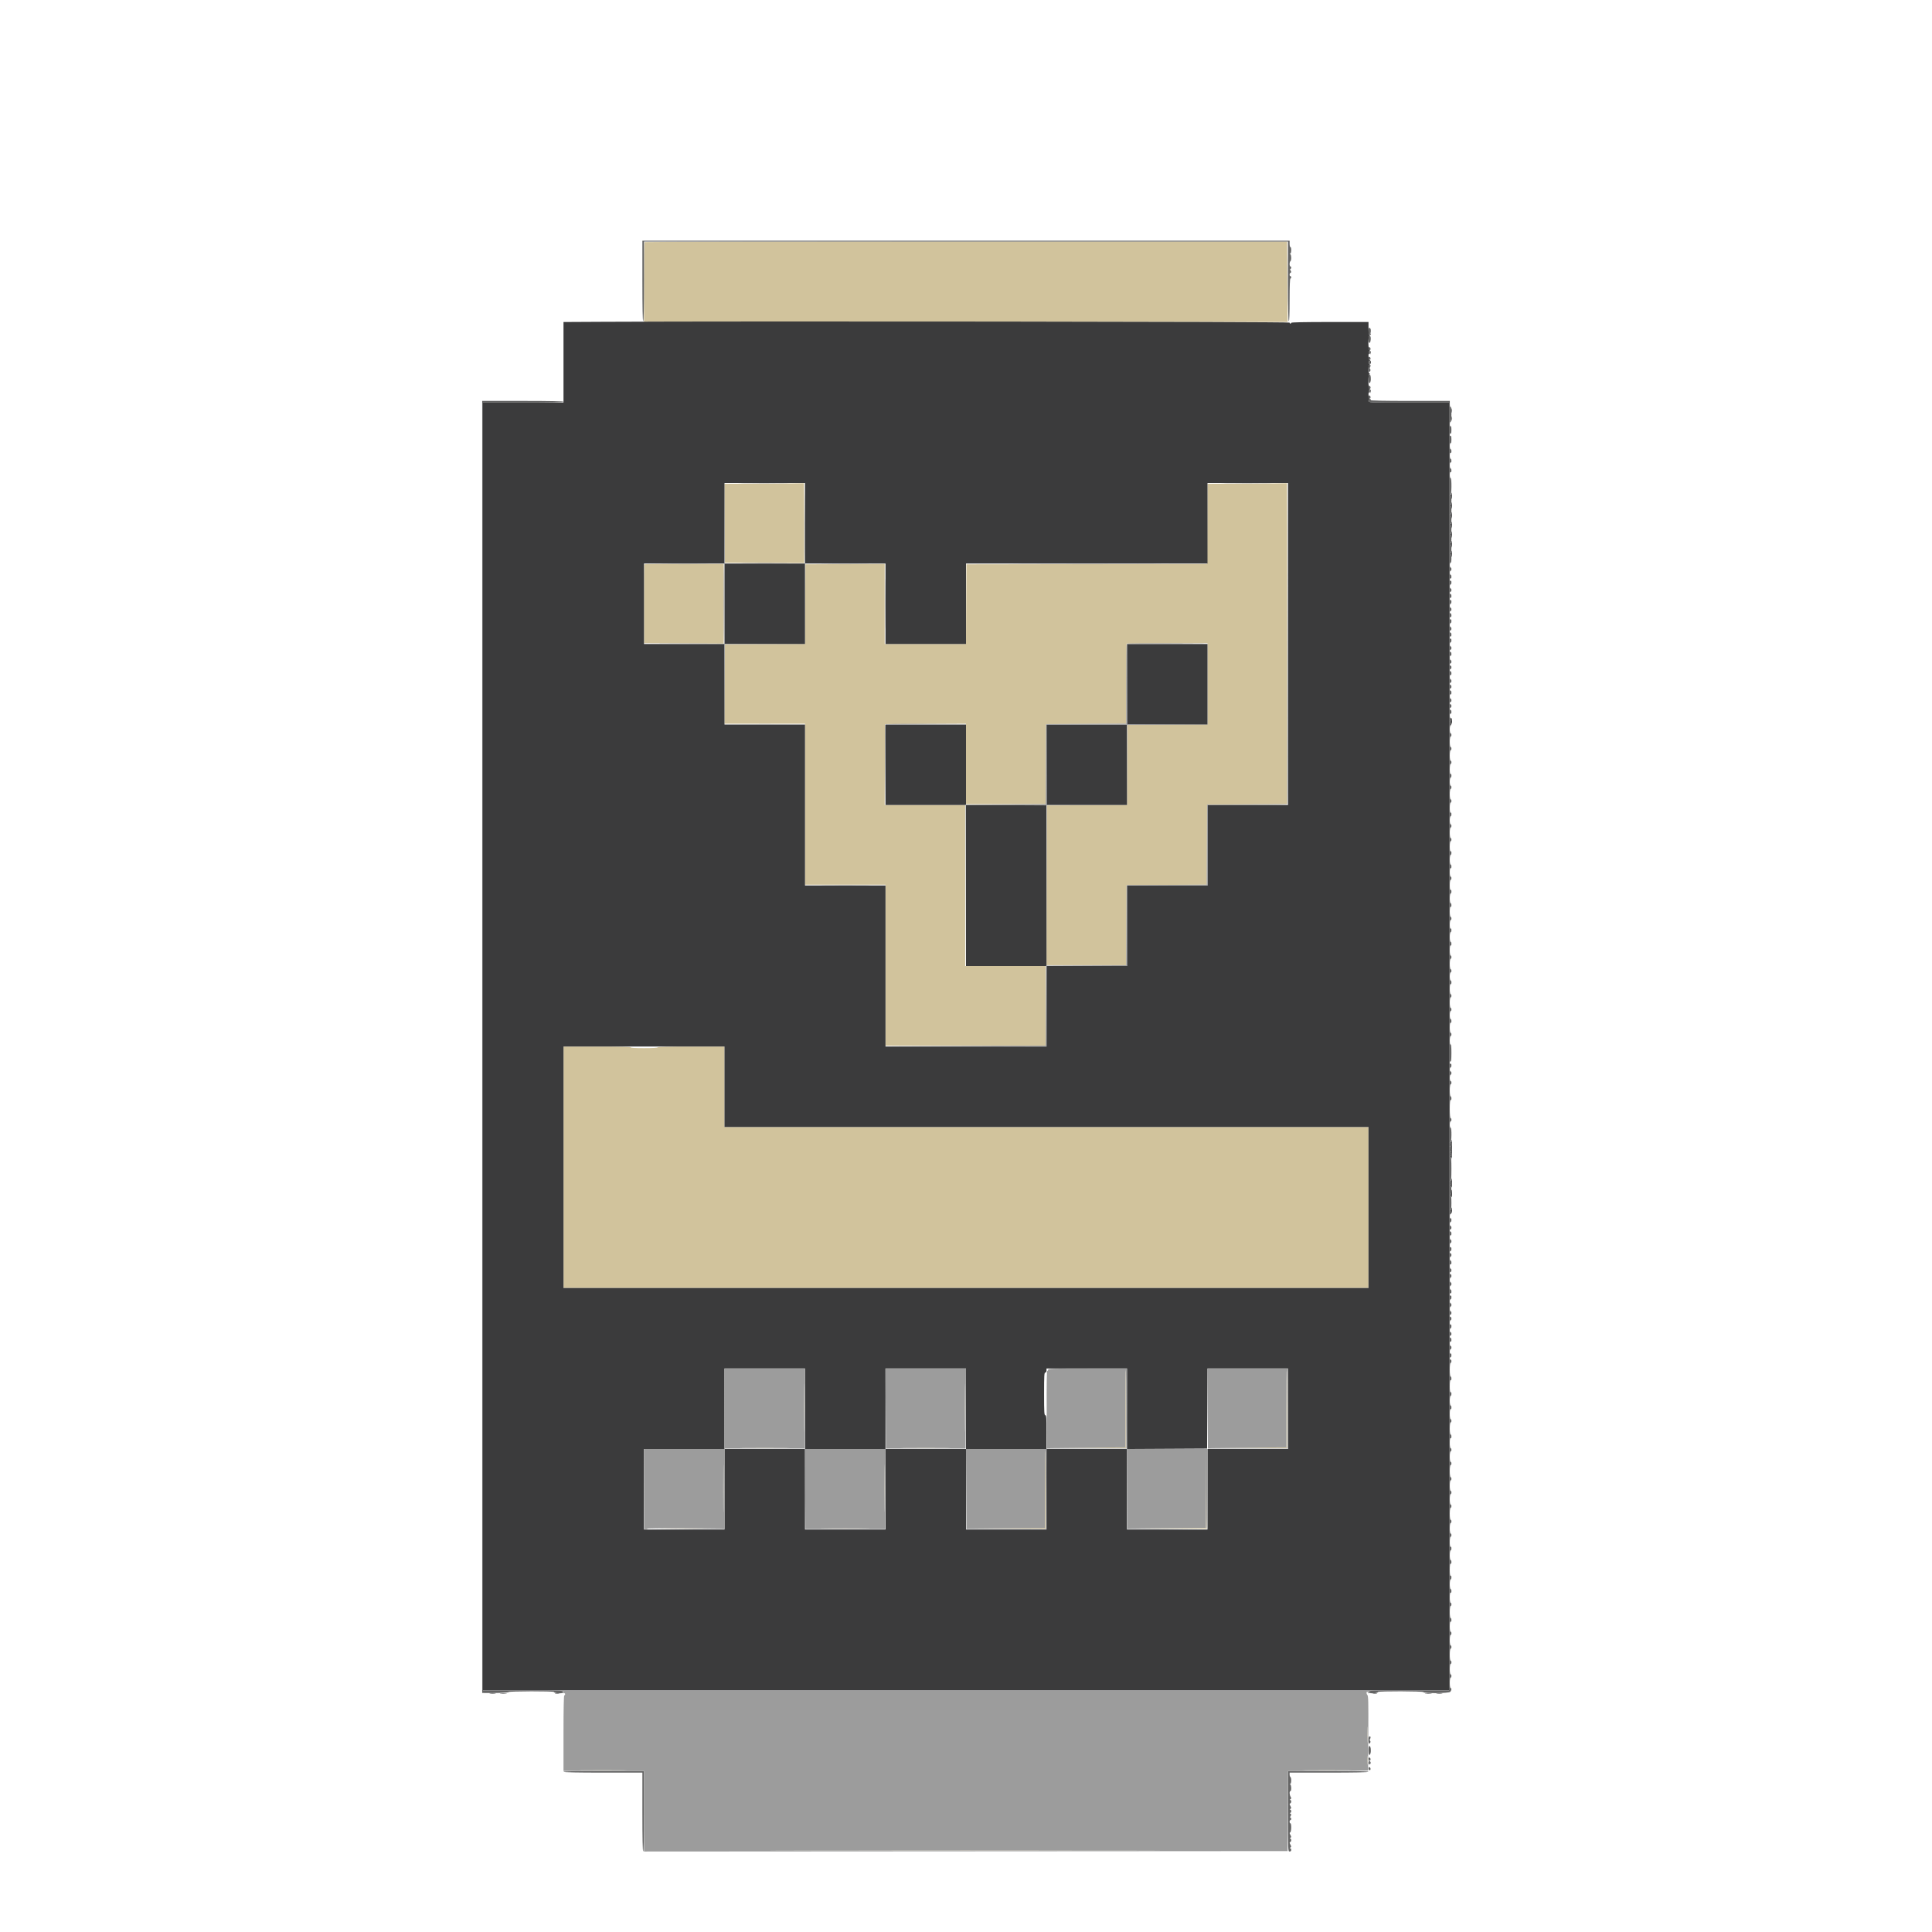 <svg xmlns="http://www.w3.org/2000/svg" xmlns:xlink="http://www.w3.org/1999/xlink" id="svg" width="400" height="400" viewBox="0, 0, 400,400"><g id="svgg"><path id="path0" d="M133.444 50.111 C 133.383 50.172,133.333 53.922,133.333 58.444 L 133.333 66.667 199.958 66.667 L 266.583 66.667 266.539 58.333 L 266.494 50.000 200.025 50.000 C 163.467 50.000,133.506 50.050,133.444 50.111 M158.207 100.125 L 149.997 100.170 150.040 108.338 L 150.083 116.506 158.292 116.545 L 166.500 116.583 166.500 108.292 C 166.500 103.731,166.481 100.018,166.458 100.040 C 166.435 100.062,162.722 100.100,158.207 100.125 M258.210 100.125 L 250.003 100.170 249.960 108.460 L 249.917 116.750 225.000 116.790 L 200.083 116.830 200.040 125.082 L 199.997 133.333 191.582 133.333 L 183.167 133.333 183.167 125.042 L 183.167 116.750 174.958 116.788 L 166.750 116.827 166.707 125.079 L 166.664 133.330 158.373 133.373 L 150.083 133.417 150.040 141.625 L 149.997 149.833 158.332 149.833 L 166.667 149.833 166.667 166.500 L 166.667 183.167 175.000 183.167 L 183.333 183.167 183.333 199.833 L 183.333 216.500 199.917 216.500 L 216.500 216.500 216.500 208.250 L 216.500 200.000 208.167 200.000 L 199.833 200.000 199.833 183.333 L 199.833 166.667 191.498 166.667 L 183.164 166.667 183.207 158.292 L 183.250 149.917 191.625 149.873 L 200.000 149.830 200.000 158.165 L 200.000 166.500 208.248 166.500 L 216.497 166.500 216.540 158.208 L 216.583 149.917 224.873 149.873 L 233.164 149.830 233.207 141.540 L 233.250 133.250 241.625 133.207 L 250.000 133.164 250.000 141.580 L 250.000 149.997 241.708 150.040 L 233.417 150.083 233.373 158.373 L 233.330 166.664 225.040 166.707 L 216.750 166.750 216.708 183.292 L 216.665 199.833 224.914 199.833 L 233.164 199.833 233.207 191.542 L 233.250 183.250 241.540 183.207 L 249.830 183.164 249.873 174.873 L 249.917 166.583 258.208 166.540 L 266.500 166.497 266.500 133.248 C 266.500 114.962,266.481 100.018,266.458 100.040 C 266.435 100.062,262.724 100.100,258.210 100.125 M133.400 116.822 C 133.360 116.862,133.332 120.554,133.336 125.028 L 133.345 133.161 141.589 133.205 L 149.833 133.250 149.833 125.000 L 149.833 116.750 141.653 116.750 C 137.153 116.750,133.440 116.783,133.400 116.822 M116.667 241.667 L 116.667 266.667 200.000 266.667 L 283.333 266.667 283.333 250.000 L 283.333 233.333 216.667 233.333 L 150.000 233.333 150.000 225.000 L 150.000 216.667 143.083 216.667 C 138.583 216.667,136.167 216.725,136.167 216.833 C 136.167 216.938,135.108 217.000,133.323 217.000 C 131.470 217.000,130.516 216.942,130.583 216.833 C 130.651 216.723,128.307 216.667,123.677 216.667 L 116.667 216.667 116.667 241.667 M166.410 291.500 C 166.410 295.946,166.432 297.765,166.458 295.542 C 166.484 293.319,166.484 289.681,166.458 287.458 C 166.432 285.235,166.410 287.054,166.410 291.500 M199.744 291.500 C 199.744 295.946,199.765 297.765,199.792 295.542 C 199.818 293.319,199.818 289.681,199.792 287.458 C 199.765 285.235,199.744 287.054,199.744 291.500 M233.000 291.582 L 233.000 299.663 224.875 299.708 L 216.750 299.753 224.958 299.793 L 233.167 299.833 233.167 291.667 C 233.167 287.175,233.129 283.500,233.083 283.500 C 233.037 283.500,233.000 287.137,233.000 291.582 M266.333 291.582 L 266.333 299.663 258.208 299.708 L 250.083 299.753 258.292 299.793 L 266.500 299.833 266.500 291.667 C 266.500 287.175,266.462 283.500,266.417 283.500 C 266.371 283.500,266.333 287.137,266.333 291.582 M154.208 299.792 C 156.477 299.818,160.190 299.818,162.458 299.792 C 164.727 299.765,162.871 299.744,158.333 299.744 C 153.796 299.744,151.940 299.765,154.208 299.792 M187.542 299.792 C 189.810 299.818,193.523 299.818,195.792 299.792 C 198.060 299.765,196.204 299.744,191.667 299.744 C 187.129 299.744,185.273 299.765,187.542 299.792 M149.744 308.167 C 149.744 312.612,149.765 314.431,149.792 312.208 C 149.818 309.985,149.818 306.348,149.792 304.125 C 149.765 301.902,149.744 303.721,149.744 308.167 M183.077 308.167 C 183.077 312.612,183.099 314.431,183.125 312.208 C 183.151 309.985,183.151 306.348,183.125 304.125 C 183.099 301.902,183.077 303.721,183.077 308.167 M216.333 308.248 L 216.333 316.330 208.208 316.375 L 200.083 316.420 208.292 316.460 L 216.500 316.500 216.500 308.333 C 216.500 303.842,216.463 300.167,216.417 300.167 C 216.371 300.167,216.333 303.803,216.333 308.248 M249.667 308.248 L 249.667 316.330 241.542 316.375 L 233.417 316.420 241.625 316.460 L 249.833 316.500 249.833 308.333 C 249.833 303.842,249.796 300.167,249.750 300.167 C 249.704 300.167,249.667 303.803,249.667 308.248 M137.542 316.458 C 139.810 316.484,143.523 316.484,145.792 316.458 C 148.060 316.432,146.204 316.411,141.667 316.411 C 137.129 316.411,135.273 316.432,137.542 316.458 M170.875 316.458 C 173.144 316.484,176.856 316.484,179.125 316.458 C 181.394 316.432,179.537 316.411,175.000 316.411 C 170.462 316.411,168.606 316.432,170.875 316.458 M283.068 359.167 C 283.068 360.679,283.093 361.298,283.124 360.542 C 283.155 359.785,283.155 358.548,283.124 357.792 C 283.093 357.035,283.068 357.654,283.068 359.167 M283.059 364.417 C 283.059 365.242,283.087 365.600,283.122 365.213 C 283.157 364.827,283.157 364.152,283.123 363.713 C 283.088 363.275,283.060 363.592,283.059 364.417 M120.803 366.458 C 123.032 366.484,126.632 366.484,128.803 366.458 C 130.974 366.432,129.150 366.410,124.750 366.410 C 120.350 366.410,118.574 366.432,120.803 366.458 M270.613 366.458 C 272.830 366.484,276.505 366.484,278.780 366.458 C 281.055 366.432,279.242 366.411,274.750 366.411 C 270.258 366.410,268.397 366.432,270.613 366.458 M166.625 383.125 C 184.890 383.148,214.777 383.148,233.042 383.125 C 251.306 383.102,236.363 383.083,199.833 383.083 C 163.304 383.083,148.360 383.102,166.625 383.125 " stroke="none" fill="#d1c39c" fill-rule="evenodd"></path><path id="path1" d="M124.875 66.627 L 116.667 66.670 116.667 75.002 L 116.667 83.333 108.333 83.333 L 100.000 83.333 100.000 216.667 L 100.000 350.000 200.000 350.000 L 300.000 350.000 300.000 216.667 L 300.000 83.333 291.667 83.333 C 283.444 83.333,283.333 83.329,283.333 83.000 C 283.333 82.631,283.591 82.548,283.723 82.875 C 283.789 83.038,283.810 83.037,283.820 82.870 C 283.827 82.752,283.721 82.613,283.583 82.560 C 283.404 82.491,283.333 82.211,283.333 81.566 C 283.333 80.668,283.579 80.332,283.716 81.042 L 283.788 81.417 283.811 81.036 C 283.823 80.827,283.721 80.613,283.583 80.560 C 283.253 80.434,283.215 77.575,283.542 77.444 C 283.708 77.376,283.708 77.357,283.542 77.346 C 283.222 77.326,283.260 75.564,283.583 75.440 C 283.907 75.315,283.907 74.685,283.583 74.560 C 283.404 74.491,283.333 74.211,283.333 73.566 C 283.333 72.668,283.579 72.332,283.716 73.042 L 283.788 73.417 283.811 73.036 C 283.823 72.827,283.721 72.613,283.583 72.560 C 283.219 72.420,283.219 69.580,283.583 69.440 C 283.721 69.387,283.827 69.248,283.820 69.130 C 283.810 68.963,283.789 68.962,283.723 69.125 C 283.499 69.681,283.333 69.203,283.333 68.000 L 283.333 66.667 275.333 66.667 C 270.111 66.667,267.333 66.725,267.333 66.833 C 267.333 66.925,267.258 67.000,267.167 67.000 C 267.075 67.000,267.000 66.906,267.000 66.792 C 267.000 66.600,154.611 66.470,124.875 66.627 M283.667 75.000 C 283.667 75.183,283.592 75.333,283.500 75.333 C 283.408 75.333,283.333 75.183,283.333 75.000 C 283.333 74.817,283.408 74.667,283.500 74.667 C 283.592 74.667,283.667 74.817,283.667 75.000 M300.545 85.000 C 300.545 85.412,300.578 85.581,300.618 85.375 C 300.657 85.169,300.657 84.831,300.618 84.625 C 300.578 84.419,300.545 84.587,300.545 85.000 M300.545 86.667 C 300.545 87.079,300.578 87.248,300.618 87.042 C 300.657 86.835,300.657 86.498,300.618 86.292 C 300.578 86.085,300.545 86.254,300.545 86.667 M166.667 108.333 L 166.667 116.667 175.000 116.667 L 183.333 116.667 183.333 125.000 L 183.333 133.333 191.667 133.333 L 200.000 133.333 200.000 125.000 L 200.000 116.667 225.000 116.667 L 250.000 116.667 250.000 108.333 L 250.000 100.000 258.333 100.000 L 266.667 100.000 266.667 133.333 L 266.667 166.667 258.333 166.667 L 250.000 166.667 250.000 175.000 L 250.000 183.333 241.667 183.333 L 233.333 183.333 233.333 191.667 L 233.333 200.000 225.000 200.000 L 216.667 200.000 216.667 208.333 L 216.667 216.667 200.000 216.667 L 183.333 216.667 183.333 200.000 L 183.333 183.333 175.000 183.333 L 166.667 183.333 166.667 166.667 L 166.667 150.000 158.333 150.000 L 150.000 150.000 150.000 141.667 L 150.000 133.333 141.667 133.333 L 133.333 133.333 133.333 125.000 L 133.333 116.667 141.667 116.667 L 150.000 116.667 150.000 108.333 L 150.000 100.000 158.333 100.000 L 166.667 100.000 166.667 108.333 M300.500 102.250 C 300.500 102.388,300.406 102.501,300.292 102.503 C 300.138 102.504,300.135 102.538,300.277 102.628 C 300.383 102.696,300.502 102.976,300.542 103.251 C 300.583 103.533,300.616 103.370,300.619 102.875 C 300.621 102.394,300.595 102.000,300.562 102.000 C 300.528 102.000,300.500 102.112,300.500 102.250 M300.500 104.250 C 300.500 104.388,300.406 104.501,300.292 104.503 C 300.138 104.504,300.135 104.538,300.277 104.628 C 300.383 104.696,300.502 104.976,300.542 105.251 C 300.583 105.533,300.616 105.370,300.619 104.875 C 300.621 104.394,300.595 104.000,300.562 104.000 C 300.528 104.000,300.500 104.112,300.500 104.250 M300.500 106.250 C 300.500 106.388,300.406 106.501,300.292 106.503 C 300.138 106.504,300.135 106.538,300.277 106.628 C 300.383 106.696,300.502 106.976,300.542 107.251 C 300.583 107.533,300.616 107.370,300.619 106.875 C 300.621 106.394,300.595 106.000,300.562 106.000 C 300.528 106.000,300.500 106.112,300.500 106.250 M300.500 108.250 C 300.500 108.388,300.406 108.501,300.292 108.503 C 300.138 108.504,300.135 108.538,300.277 108.628 C 300.383 108.696,300.502 108.976,300.542 109.251 C 300.583 109.533,300.616 109.370,300.619 108.875 C 300.621 108.394,300.595 108.000,300.562 108.000 C 300.528 108.000,300.500 108.112,300.500 108.250 M300.500 110.250 C 300.500 110.388,300.406 110.501,300.292 110.503 C 300.138 110.504,300.135 110.538,300.277 110.628 C 300.383 110.696,300.502 110.976,300.542 111.251 C 300.583 111.533,300.616 111.370,300.619 110.875 C 300.621 110.394,300.595 110.000,300.562 110.000 C 300.528 110.000,300.500 110.112,300.500 110.250 M300.500 112.250 C 300.500 112.388,300.406 112.501,300.292 112.503 C 300.138 112.504,300.135 112.538,300.277 112.628 C 300.383 112.696,300.502 112.976,300.542 113.251 C 300.583 113.533,300.616 113.370,300.619 112.875 C 300.621 112.394,300.595 112.000,300.562 112.000 C 300.528 112.000,300.500 112.112,300.500 112.250 M300.500 114.250 C 300.500 114.388,300.406 114.501,300.292 114.503 C 300.138 114.504,300.135 114.538,300.277 114.628 C 300.383 114.696,300.502 114.976,300.542 115.251 C 300.583 115.533,300.616 115.370,300.619 114.875 C 300.621 114.394,300.595 114.000,300.562 114.000 C 300.528 114.000,300.500 114.112,300.500 114.250 M150.000 125.000 L 150.000 133.333 158.333 133.333 L 166.667 133.333 166.667 125.000 L 166.667 116.667 158.333 116.667 L 150.000 116.667 150.000 125.000 M233.333 141.667 L 233.333 150.000 225.000 150.000 L 216.667 150.000 216.667 158.333 L 216.667 166.667 208.333 166.667 L 200.000 166.667 200.000 158.333 L 200.000 150.000 191.667 150.000 L 183.333 150.000 183.333 158.333 L 183.333 166.667 191.667 166.667 L 200.000 166.667 200.000 183.333 L 200.000 200.000 208.333 200.000 L 216.667 200.000 216.667 183.333 L 216.667 166.667 225.000 166.667 L 233.333 166.667 233.333 158.333 L 233.333 150.000 241.667 150.000 L 250.000 150.000 250.000 141.667 L 250.000 133.333 241.667 133.333 L 233.333 133.333 233.333 141.667 M300.500 149.000 C 300.500 149.183,300.406 149.334,300.292 149.336 C 300.148 149.338,300.140 149.376,300.267 149.461 C 300.368 149.528,300.488 149.696,300.535 149.833 C 300.581 149.971,300.625 149.765,300.632 149.375 C 300.640 148.985,300.613 148.667,300.573 148.667 C 300.533 148.667,300.500 148.817,300.500 149.000 M150.000 225.000 L 150.000 233.333 216.667 233.333 L 283.333 233.333 283.333 250.000 L 283.333 266.667 200.000 266.667 L 116.667 266.667 116.667 241.667 L 116.667 216.667 133.333 216.667 L 150.000 216.667 150.000 225.000 M300.500 236.236 C 300.500 236.366,300.406 236.510,300.292 236.556 C 300.125 236.624,300.125 236.643,300.292 236.654 C 300.406 236.661,300.500 236.810,300.500 236.986 C 300.500 237.162,300.406 237.343,300.292 237.390 C 300.125 237.457,300.125 237.476,300.292 237.487 C 300.408 237.494,300.500 237.715,300.500 237.986 C 300.500 238.253,300.406 238.510,300.292 238.556 C 300.125 238.624,300.125 238.643,300.292 238.654 C 300.406 238.661,300.500 238.817,300.500 239.000 C 300.500 239.183,300.406 239.334,300.292 239.336 C 300.148 239.338,300.140 239.376,300.267 239.461 C 300.368 239.528,300.488 239.696,300.535 239.833 C 300.581 239.971,300.621 239.165,300.623 238.042 C 300.625 236.919,300.598 236.000,300.563 236.000 C 300.528 236.000,300.500 236.106,300.500 236.236 M300.500 244.236 C 300.500 244.366,300.406 244.510,300.292 244.556 C 300.125 244.624,300.125 244.643,300.292 244.654 C 300.406 244.661,300.500 244.817,300.500 245.000 C 300.500 245.183,300.406 245.334,300.292 245.336 C 300.148 245.338,300.140 245.376,300.267 245.461 C 300.368 245.528,300.488 245.696,300.535 245.833 C 300.582 245.971,300.621 245.615,300.624 245.042 C 300.626 244.469,300.599 244.000,300.564 244.000 C 300.529 244.000,300.500 244.106,300.500 244.236 M300.500 246.833 C 300.500 247.121,300.411 247.334,300.292 247.336 C 300.148 247.338,300.140 247.376,300.267 247.461 C 300.368 247.528,300.487 247.696,300.533 247.833 C 300.579 247.971,300.626 247.690,300.639 247.208 C 300.651 246.727,300.625 246.333,300.580 246.333 C 300.536 246.333,300.500 246.558,300.500 246.833 M300.500 250.250 C 300.500 250.387,300.406 250.501,300.292 250.503 C 300.142 250.504,300.137 250.540,300.272 250.628 C 300.376 250.695,300.497 250.900,300.540 251.083 C 300.583 251.267,300.620 251.098,300.623 250.708 C 300.625 250.319,300.599 250.000,300.564 250.000 C 300.529 250.000,300.500 250.112,300.500 250.250 M166.667 291.667 L 166.667 300.000 175.000 300.000 L 183.333 300.000 183.333 291.667 L 183.333 283.333 191.667 283.333 L 200.000 283.333 200.000 291.667 L 200.000 300.000 208.333 300.000 L 216.667 300.000 216.667 296.500 C 216.667 293.500,216.631 293.000,216.417 293.000 C 216.201 293.000,216.167 292.398,216.167 288.583 C 216.167 284.769,216.201 284.167,216.417 284.167 C 216.572 284.167,216.667 284.009,216.667 283.750 L 216.667 283.333 225.000 283.333 L 233.333 283.333 233.333 291.668 L 233.333 300.003 241.625 299.960 L 249.917 299.917 249.960 291.625 L 250.003 283.333 258.335 283.333 L 266.667 283.333 266.667 291.667 L 266.667 300.000 258.333 300.000 L 250.000 300.000 250.000 308.333 L 250.000 316.667 241.667 316.667 L 233.333 316.667 233.333 308.333 L 233.333 300.000 225.000 300.000 L 216.667 300.000 216.667 308.333 L 216.667 316.667 208.333 316.667 L 200.000 316.667 200.000 308.333 L 200.000 300.000 191.667 300.000 L 183.333 300.000 183.333 308.333 L 183.333 316.667 175.000 316.667 L 166.667 316.667 166.667 308.333 L 166.667 300.000 158.333 300.000 L 150.000 300.000 150.000 308.333 L 150.000 316.667 141.667 316.667 L 133.333 316.667 133.333 308.333 L 133.333 300.000 141.667 300.000 L 150.000 300.000 150.000 291.667 L 150.000 283.333 158.333 283.333 L 166.667 283.333 166.667 291.667 M101.458 350.621 C 101.756 350.658,102.244 350.658,102.542 350.621 C 102.840 350.584,102.596 350.553,102.000 350.553 C 101.404 350.553,101.160 350.584,101.458 350.621 M103.621 350.620 C 103.917 350.657,104.442 350.658,104.788 350.622 C 105.134 350.586,104.892 350.555,104.250 350.555 C 103.608 350.554,103.325 350.583,103.621 350.620 M114.958 350.618 C 115.165 350.657,115.502 350.657,115.708 350.618 C 115.915 350.578,115.746 350.545,115.333 350.545 C 114.921 350.545,114.752 350.578,114.958 350.618 M284.292 350.618 C 284.498 350.657,284.835 350.657,285.042 350.618 C 285.248 350.578,285.079 350.545,284.667 350.545 C 284.254 350.545,284.085 350.578,284.292 350.618 M295.121 350.620 C 295.417 350.657,295.942 350.658,296.288 350.622 C 296.634 350.586,296.392 350.555,295.750 350.555 C 295.108 350.554,294.825 350.583,295.121 350.620 M297.458 350.621 C 297.756 350.658,298.244 350.658,298.542 350.621 C 298.840 350.584,298.596 350.553,298.000 350.553 C 297.404 350.553,297.160 350.584,297.458 350.621 M283.439 364.612 C 283.543 364.688,283.669 364.900,283.720 365.083 C 283.792 365.346,283.805 365.331,283.781 365.013 C 283.764 364.791,283.637 364.579,283.500 364.542 C 283.335 364.497,283.314 364.521,283.439 364.612 " stroke="none" fill="#3b3b3c" fill-rule="evenodd"></path><path id="path2" d="M133.000 58.167 C 133.000 63.611,133.058 66.500,133.167 66.500 C 133.276 66.500,133.333 63.639,133.333 58.250 L 133.333 50.000 200.000 50.000 L 266.667 50.000 266.667 58.250 C 266.667 63.639,266.724 66.500,266.833 66.500 C 266.940 66.500,267.000 64.917,267.000 62.083 C 267.000 59.250,267.060 57.667,267.167 57.667 C 267.258 57.667,267.333 57.554,267.333 57.417 C 267.333 57.279,267.258 57.167,267.167 57.167 C 266.925 57.167,266.962 56.542,267.208 56.452 C 267.375 56.392,267.374 56.305,267.207 56.022 C 267.082 55.811,267.065 55.667,267.165 55.667 C 267.258 55.667,267.333 55.554,267.333 55.417 C 267.333 55.279,267.258 55.167,267.167 55.167 C 267.075 55.167,267.000 54.946,267.000 54.677 C 267.000 54.407,267.075 54.140,267.167 54.083 C 267.407 53.935,267.373 52.710,267.125 52.610 C 266.958 52.543,266.958 52.524,267.125 52.513 C 267.376 52.497,267.417 51.167,267.167 51.167 C 267.075 51.167,267.000 50.867,267.000 50.500 L 267.000 49.833 200.000 49.833 L 133.000 49.833 133.000 58.167 M283.333 68.569 C 283.333 69.383,283.593 69.601,283.762 68.930 C 283.894 68.403,283.802 67.962,283.542 67.875 C 283.395 67.826,283.333 68.032,283.333 68.569 M283.333 70.250 C 283.333 71.033,283.597 71.273,283.747 70.625 C 283.881 70.044,283.785 69.500,283.548 69.500 C 283.405 69.500,283.333 69.750,283.333 70.250 M283.333 72.153 C 283.333 72.344,283.439 72.500,283.569 72.500 C 283.845 72.500,283.810 71.964,283.527 71.870 C 283.421 71.835,283.333 71.962,283.333 72.153 M283.333 73.000 C 283.333 73.183,283.408 73.333,283.500 73.333 C 283.592 73.333,283.667 73.183,283.667 73.000 C 283.667 72.817,283.592 72.667,283.500 72.667 C 283.408 72.667,283.333 72.817,283.333 73.000 M283.333 74.153 C 283.333 74.344,283.439 74.500,283.569 74.500 C 283.845 74.500,283.810 73.964,283.527 73.870 C 283.421 73.835,283.333 73.962,283.333 74.153 M283.333 75.000 C 283.333 75.183,283.408 75.333,283.500 75.333 C 283.592 75.333,283.667 75.183,283.667 75.000 C 283.667 74.817,283.592 74.667,283.500 74.667 C 283.408 74.667,283.333 74.817,283.333 75.000 M283.333 76.250 C 283.333 76.662,283.400 77.000,283.482 77.000 C 283.704 77.000,283.844 76.526,283.657 76.410 C 283.568 76.355,283.550 76.222,283.618 76.113 C 283.833 75.769,283.811 75.500,283.569 75.500 C 283.401 75.500,283.333 75.715,283.333 76.250 M283.333 78.417 C 283.333 79.321,283.549 79.634,283.745 79.016 C 283.913 78.487,283.785 77.500,283.549 77.500 C 283.399 77.500,283.333 77.777,283.333 78.417 M283.333 80.153 C 283.333 80.344,283.439 80.500,283.569 80.500 C 283.845 80.500,283.810 79.964,283.527 79.870 C 283.421 79.835,283.333 79.962,283.333 80.153 M283.333 81.000 C 283.333 81.183,283.408 81.333,283.500 81.333 C 283.592 81.333,283.667 81.183,283.667 81.000 C 283.667 80.817,283.592 80.667,283.500 80.667 C 283.408 80.667,283.333 80.817,283.333 81.000 M283.333 82.153 C 283.333 82.344,283.439 82.500,283.569 82.500 C 283.845 82.500,283.810 81.964,283.527 81.870 C 283.421 81.835,283.333 81.962,283.333 82.153 M283.333 83.000 C 283.333 83.329,283.444 83.333,291.667 83.333 L 300.000 83.333 300.000 216.667 L 300.000 350.000 291.667 350.000 C 283.432 350.000,283.333 350.004,283.333 350.335 C 283.333 350.686,285.167 350.661,285.306 350.308 C 285.387 350.101,294.626 350.127,294.695 350.334 C 294.796 350.637,299.933 350.590,300.240 350.283 C 300.531 349.993,300.589 349.500,300.333 349.500 C 300.239 349.500,300.167 349.028,300.167 348.417 C 300.167 347.806,300.239 347.333,300.333 347.333 C 300.425 347.333,300.500 347.183,300.500 347.000 C 300.500 346.817,300.425 346.667,300.333 346.667 C 300.239 346.667,300.167 346.194,300.167 345.583 C 300.167 344.972,300.239 344.500,300.333 344.500 C 300.425 344.500,300.500 344.350,300.500 344.167 C 300.500 343.983,300.425 343.833,300.333 343.833 C 300.237 343.833,300.167 343.306,300.167 342.583 C 300.167 341.861,300.237 341.333,300.333 341.333 C 300.425 341.333,300.500 341.183,300.500 341.000 C 300.500 340.817,300.425 340.667,300.333 340.667 C 300.239 340.667,300.167 340.194,300.167 339.583 C 300.167 338.972,300.239 338.500,300.333 338.500 C 300.425 338.500,300.500 338.350,300.500 338.167 C 300.500 337.983,300.425 337.833,300.333 337.833 C 300.239 337.833,300.167 337.358,300.167 336.740 C 300.167 336.054,300.229 335.685,300.333 335.750 C 300.428 335.808,300.500 335.668,300.500 335.427 C 300.500 335.192,300.425 335.000,300.333 335.000 C 300.237 335.000,300.167 334.472,300.167 333.750 C 300.167 333.028,300.237 332.500,300.333 332.500 C 300.425 332.500,300.500 332.350,300.500 332.167 C 300.500 331.983,300.425 331.833,300.333 331.833 C 300.239 331.833,300.167 331.358,300.167 330.740 C 300.167 330.054,300.229 329.685,300.333 329.750 C 300.428 329.808,300.500 329.668,300.500 329.427 C 300.500 329.192,300.425 329.000,300.333 329.000 C 300.241 329.000,300.167 328.556,300.167 328.000 C 300.167 327.444,300.241 327.000,300.333 327.000 C 300.425 327.000,300.500 326.808,300.500 326.573 C 300.500 326.332,300.428 326.192,300.333 326.250 C 300.227 326.315,300.167 325.860,300.167 325.000 C 300.167 324.140,300.227 323.685,300.333 323.750 C 300.428 323.808,300.500 323.668,300.500 323.427 C 300.500 323.192,300.425 323.000,300.333 323.000 C 300.241 323.000,300.167 322.556,300.167 322.000 C 300.167 321.444,300.241 321.000,300.333 321.000 C 300.425 321.000,300.500 320.808,300.500 320.573 C 300.500 320.332,300.428 320.192,300.333 320.250 C 300.229 320.315,300.167 319.946,300.167 319.260 C 300.167 318.642,300.239 318.167,300.333 318.167 C 300.425 318.167,300.500 318.017,300.500 317.833 C 300.500 317.650,300.425 317.500,300.333 317.500 C 300.239 317.500,300.167 317.028,300.167 316.417 C 300.167 315.806,300.239 315.333,300.333 315.333 C 300.425 315.333,300.500 315.183,300.500 315.000 C 300.500 314.817,300.425 314.667,300.333 314.667 C 300.237 314.667,300.167 314.139,300.167 313.417 C 300.167 312.694,300.237 312.167,300.333 312.167 C 300.425 312.167,300.500 312.017,300.500 311.833 C 300.500 311.650,300.425 311.500,300.333 311.500 C 300.239 311.500,300.167 311.028,300.167 310.417 C 300.167 309.806,300.239 309.333,300.333 309.333 C 300.425 309.333,300.500 309.183,300.500 309.000 C 300.500 308.817,300.425 308.667,300.333 308.667 C 300.239 308.667,300.167 308.194,300.167 307.583 C 300.167 306.972,300.239 306.500,300.333 306.500 C 300.425 306.500,300.500 306.350,300.500 306.167 C 300.500 305.983,300.425 305.833,300.333 305.833 C 300.237 305.833,300.167 305.306,300.167 304.583 C 300.167 303.861,300.237 303.333,300.333 303.333 C 300.425 303.333,300.500 303.183,300.500 303.000 C 300.500 302.817,300.425 302.667,300.333 302.667 C 300.239 302.667,300.167 302.194,300.167 301.583 C 300.167 300.972,300.239 300.500,300.333 300.500 C 300.425 300.500,300.500 300.350,300.500 300.167 C 300.500 299.983,300.425 299.833,300.333 299.833 C 300.239 299.833,300.167 299.358,300.167 298.740 C 300.167 298.054,300.229 297.685,300.333 297.750 C 300.428 297.808,300.500 297.668,300.500 297.427 C 300.500 297.192,300.425 297.000,300.333 297.000 C 300.237 297.000,300.167 296.472,300.167 295.750 C 300.167 295.028,300.237 294.500,300.333 294.500 C 300.425 294.500,300.500 294.350,300.500 294.167 C 300.500 293.983,300.425 293.833,300.333 293.833 C 300.239 293.833,300.167 293.358,300.167 292.740 C 300.167 292.054,300.229 291.685,300.333 291.750 C 300.428 291.808,300.500 291.668,300.500 291.427 C 300.500 291.192,300.425 291.000,300.333 291.000 C 300.241 291.000,300.167 290.556,300.167 290.000 C 300.167 289.444,300.241 289.000,300.333 289.000 C 300.425 289.000,300.500 288.808,300.500 288.573 C 300.500 288.332,300.428 288.192,300.333 288.250 C 300.227 288.315,300.167 287.860,300.167 287.000 C 300.167 286.140,300.227 285.685,300.333 285.750 C 300.428 285.808,300.500 285.668,300.500 285.427 C 300.500 285.192,300.425 285.000,300.333 285.000 C 300.235 285.000,300.167 284.417,300.167 283.583 C 300.167 282.750,300.235 282.167,300.333 282.167 C 300.425 282.167,300.500 282.017,300.500 281.833 C 300.500 281.650,300.425 281.500,300.333 281.500 C 300.242 281.500,300.167 281.387,300.167 281.250 C 300.167 281.112,300.242 281.000,300.333 281.000 C 300.425 281.000,300.500 280.808,300.500 280.573 C 300.500 280.332,300.428 280.192,300.333 280.250 C 300.236 280.310,300.167 280.141,300.167 279.843 C 300.167 279.563,300.242 279.333,300.333 279.333 C 300.425 279.333,300.500 279.183,300.500 279.000 C 300.500 278.817,300.425 278.667,300.333 278.667 C 300.242 278.667,300.167 278.437,300.167 278.157 C 300.167 277.859,300.236 277.690,300.333 277.750 C 300.428 277.808,300.500 277.668,300.500 277.427 C 300.500 277.192,300.425 277.000,300.333 277.000 C 300.242 277.000,300.167 276.887,300.167 276.750 C 300.167 276.612,300.242 276.500,300.333 276.500 C 300.425 276.500,300.500 276.350,300.500 276.167 C 300.500 275.983,300.425 275.833,300.333 275.833 C 300.242 275.833,300.167 275.646,300.167 275.417 C 300.167 275.188,300.242 275.000,300.333 275.000 C 300.425 275.000,300.500 274.808,300.500 274.573 C 300.500 274.332,300.428 274.192,300.333 274.250 C 300.236 274.310,300.167 274.141,300.167 273.843 C 300.167 273.563,300.242 273.333,300.333 273.333 C 300.425 273.333,300.500 273.183,300.500 273.000 C 300.500 272.817,300.425 272.667,300.333 272.667 C 300.242 272.667,300.167 272.554,300.167 272.417 C 300.167 272.279,300.242 272.167,300.333 272.167 C 300.425 272.167,300.500 272.017,300.500 271.833 C 300.500 271.650,300.425 271.500,300.333 271.500 C 300.242 271.500,300.167 271.275,300.167 271.000 C 300.167 270.725,300.242 270.500,300.333 270.500 C 300.425 270.500,300.500 270.350,300.500 270.167 C 300.500 269.983,300.425 269.833,300.333 269.833 C 300.242 269.833,300.167 269.646,300.167 269.417 C 300.167 269.188,300.242 269.000,300.333 269.000 C 300.425 269.000,300.500 268.808,300.500 268.573 C 300.500 268.332,300.428 268.192,300.333 268.250 C 300.242 268.307,300.167 268.194,300.167 268.000 C 300.167 267.806,300.242 267.693,300.333 267.750 C 300.428 267.808,300.500 267.668,300.500 267.427 C 300.500 267.192,300.425 267.000,300.333 267.000 C 300.242 267.000,300.167 266.813,300.167 266.583 C 300.167 266.354,300.242 266.167,300.333 266.167 C 300.425 266.167,300.500 266.017,300.500 265.833 C 300.500 265.650,300.425 265.500,300.333 265.500 C 300.242 265.500,300.167 265.275,300.167 265.000 C 300.167 264.725,300.242 264.500,300.333 264.500 C 300.425 264.500,300.500 264.350,300.500 264.167 C 300.500 263.983,300.425 263.833,300.333 263.833 C 300.242 263.833,300.167 263.721,300.167 263.583 C 300.167 263.446,300.242 263.333,300.333 263.333 C 300.425 263.333,300.500 263.183,300.500 263.000 C 300.500 262.817,300.425 262.667,300.333 262.667 C 300.242 262.667,300.167 262.437,300.167 262.157 C 300.167 261.859,300.236 261.690,300.333 261.750 C 300.428 261.808,300.500 261.668,300.500 261.427 C 300.500 261.192,300.425 261.000,300.333 261.000 C 300.242 261.000,300.167 260.813,300.167 260.583 C 300.167 260.354,300.242 260.167,300.333 260.167 C 300.425 260.167,300.500 260.017,300.500 259.833 C 300.500 259.650,300.425 259.500,300.333 259.500 C 300.242 259.500,300.167 259.387,300.167 259.250 C 300.167 259.112,300.242 259.000,300.333 259.000 C 300.425 259.000,300.500 258.808,300.500 258.573 C 300.500 258.332,300.428 258.192,300.333 258.250 C 300.236 258.310,300.167 258.141,300.167 257.843 C 300.167 257.563,300.242 257.333,300.333 257.333 C 300.425 257.333,300.500 257.183,300.500 257.000 C 300.500 256.817,300.425 256.667,300.333 256.667 C 300.242 256.667,300.167 256.437,300.167 256.157 C 300.167 255.859,300.236 255.690,300.333 255.750 C 300.428 255.808,300.500 255.668,300.500 255.427 C 300.500 255.192,300.425 255.000,300.333 255.000 C 300.242 255.000,300.167 254.887,300.167 254.750 C 300.167 254.612,300.242 254.500,300.333 254.500 C 300.425 254.500,300.500 254.350,300.500 254.167 C 300.500 253.983,300.425 253.833,300.333 253.833 C 300.242 253.833,300.167 253.646,300.167 253.417 C 300.167 253.188,300.242 253.000,300.333 253.000 C 300.425 253.000,300.500 252.808,300.500 252.573 C 300.500 252.332,300.428 252.192,300.333 252.250 C 300.236 252.310,300.167 252.141,300.167 251.843 C 300.167 251.563,300.242 251.333,300.333 251.333 C 300.574 251.333,300.539 250.710,300.292 250.610 C 300.125 250.543,300.125 250.524,300.292 250.513 C 300.442 250.504,300.500 250.085,300.500 249.014 C 300.500 247.981,300.436 247.502,300.292 247.444 C 300.125 247.376,300.125 247.357,300.292 247.346 C 300.431 247.338,300.500 247.035,300.500 246.431 C 300.500 245.864,300.422 245.496,300.292 245.444 C 300.125 245.376,300.125 245.357,300.292 245.346 C 300.406 245.339,300.500 245.190,300.500 245.014 C 300.500 244.838,300.406 244.657,300.292 244.610 C 300.125 244.543,300.125 244.524,300.292 244.513 C 300.448 244.503,300.500 243.885,300.500 242.014 C 300.500 240.181,300.445 239.506,300.292 239.444 C 300.125 239.376,300.125 239.357,300.292 239.346 C 300.406 239.339,300.500 239.190,300.500 239.014 C 300.500 238.838,300.406 238.657,300.292 238.610 C 300.125 238.543,300.125 238.524,300.292 238.513 C 300.408 238.506,300.500 238.285,300.500 238.014 C 300.500 237.747,300.406 237.490,300.292 237.444 C 300.125 237.376,300.125 237.357,300.292 237.346 C 300.406 237.339,300.500 237.190,300.500 237.014 C 300.500 236.838,300.406 236.657,300.292 236.610 C 300.125 236.543,300.125 236.524,300.292 236.513 C 300.552 236.497,300.593 233.500,300.333 233.500 C 300.242 233.500,300.167 233.200,300.167 232.833 C 300.167 232.467,300.242 232.167,300.333 232.167 C 300.425 232.167,300.500 232.017,300.500 231.833 C 300.500 231.650,300.425 231.500,300.333 231.500 C 300.232 231.500,300.167 230.747,300.167 229.573 C 300.167 228.332,300.226 227.684,300.333 227.750 C 300.428 227.808,300.500 227.668,300.500 227.427 C 300.500 227.192,300.425 227.000,300.333 227.000 C 300.237 227.000,300.167 226.472,300.167 225.750 C 300.167 225.028,300.237 224.500,300.333 224.500 C 300.425 224.500,300.500 224.350,300.500 224.167 C 300.500 223.983,300.425 223.833,300.333 223.833 C 300.242 223.833,300.167 223.533,300.167 223.167 C 300.167 222.800,300.242 222.500,300.333 222.500 C 300.425 222.500,300.500 222.350,300.500 222.167 C 300.500 221.983,300.425 221.833,300.333 221.833 C 300.242 221.833,300.167 221.646,300.167 221.417 C 300.167 221.188,300.242 221.000,300.333 221.000 C 300.425 221.000,300.500 220.808,300.500 220.573 C 300.500 220.332,300.428 220.192,300.333 220.250 C 300.242 220.307,300.167 220.194,300.167 220.000 C 300.167 219.806,300.242 219.693,300.333 219.750 C 300.441 219.816,300.500 219.193,300.500 218.000 C 300.500 216.807,300.441 216.184,300.333 216.250 C 300.230 216.314,300.167 216.002,300.167 215.427 C 300.167 214.917,300.242 214.500,300.333 214.500 C 300.425 214.500,300.500 214.350,300.500 214.167 C 300.500 213.983,300.425 213.833,300.333 213.833 C 300.239 213.833,300.167 213.358,300.167 212.740 C 300.167 212.054,300.229 211.685,300.333 211.750 C 300.428 211.808,300.500 211.668,300.500 211.427 C 300.500 211.192,300.425 211.000,300.333 211.000 C 300.242 211.000,300.167 210.625,300.167 210.167 C 300.167 209.708,300.242 209.333,300.333 209.333 C 300.425 209.333,300.500 209.183,300.500 209.000 C 300.500 208.817,300.425 208.667,300.333 208.667 C 300.239 208.667,300.167 208.194,300.167 207.583 C 300.167 206.972,300.239 206.500,300.333 206.500 C 300.425 206.500,300.500 206.350,300.500 206.167 C 300.500 205.983,300.425 205.833,300.333 205.833 C 300.239 205.833,300.167 205.358,300.167 204.740 C 300.167 204.054,300.229 203.685,300.333 203.750 C 300.428 203.808,300.500 203.668,300.500 203.427 C 300.500 203.192,300.425 203.000,300.333 203.000 C 300.242 203.000,300.167 202.625,300.167 202.167 C 300.167 201.708,300.242 201.333,300.333 201.333 C 300.425 201.333,300.500 201.183,300.500 201.000 C 300.500 200.817,300.425 200.667,300.333 200.667 C 300.239 200.667,300.167 200.194,300.167 199.583 C 300.167 198.972,300.239 198.500,300.333 198.500 C 300.425 198.500,300.500 198.350,300.500 198.167 C 300.500 197.983,300.425 197.833,300.333 197.833 C 300.239 197.833,300.167 197.358,300.167 196.740 C 300.167 196.054,300.229 195.685,300.333 195.750 C 300.428 195.808,300.500 195.668,300.500 195.427 C 300.500 195.192,300.425 195.000,300.333 195.000 C 300.241 195.000,300.167 194.556,300.167 194.000 C 300.167 193.444,300.241 193.000,300.333 193.000 C 300.425 193.000,300.500 192.808,300.500 192.573 C 300.500 192.332,300.428 192.192,300.333 192.250 C 300.230 192.314,300.167 192.002,300.167 191.427 C 300.167 190.917,300.242 190.500,300.333 190.500 C 300.425 190.500,300.500 190.350,300.500 190.167 C 300.500 189.983,300.425 189.833,300.333 189.833 C 300.239 189.833,300.167 189.358,300.167 188.740 C 300.167 188.054,300.229 187.685,300.333 187.750 C 300.428 187.808,300.500 187.668,300.500 187.427 C 300.500 187.192,300.425 187.000,300.333 187.000 C 300.241 187.000,300.167 186.556,300.167 186.000 C 300.167 185.444,300.241 185.000,300.333 185.000 C 300.425 185.000,300.500 184.808,300.500 184.573 C 300.500 184.332,300.428 184.192,300.333 184.250 C 300.229 184.315,300.167 183.946,300.167 183.260 C 300.167 182.642,300.239 182.167,300.333 182.167 C 300.425 182.167,300.500 182.017,300.500 181.833 C 300.500 181.650,300.425 181.500,300.333 181.500 C 300.242 181.500,300.167 181.083,300.167 180.573 C 300.167 179.998,300.230 179.686,300.333 179.750 C 300.428 179.808,300.500 179.668,300.500 179.427 C 300.500 179.192,300.425 179.000,300.333 179.000 C 300.241 179.000,300.167 178.556,300.167 178.000 C 300.167 177.444,300.241 177.000,300.333 177.000 C 300.425 177.000,300.500 176.808,300.500 176.573 C 300.500 176.332,300.428 176.192,300.333 176.250 C 300.229 176.315,300.167 175.946,300.167 175.260 C 300.167 174.642,300.239 174.167,300.333 174.167 C 300.425 174.167,300.500 174.017,300.500 173.833 C 300.500 173.650,300.425 173.500,300.333 173.500 C 300.239 173.500,300.167 173.028,300.167 172.417 C 300.167 171.806,300.239 171.333,300.333 171.333 C 300.425 171.333,300.500 171.183,300.500 171.000 C 300.500 170.817,300.425 170.667,300.333 170.667 C 300.242 170.667,300.167 170.292,300.167 169.833 C 300.167 169.375,300.242 169.000,300.333 169.000 C 300.425 169.000,300.500 168.808,300.500 168.573 C 300.500 168.332,300.428 168.192,300.333 168.250 C 300.229 168.315,300.167 167.946,300.167 167.260 C 300.167 166.642,300.239 166.167,300.333 166.167 C 300.425 166.167,300.500 166.017,300.500 165.833 C 300.500 165.650,300.425 165.500,300.333 165.500 C 300.239 165.500,300.167 165.028,300.167 164.417 C 300.167 163.806,300.239 163.333,300.333 163.333 C 300.425 163.333,300.500 163.183,300.500 163.000 C 300.500 162.817,300.425 162.667,300.333 162.667 C 300.242 162.667,300.167 162.292,300.167 161.833 C 300.167 161.375,300.242 161.000,300.333 161.000 C 300.425 161.000,300.500 160.808,300.500 160.573 C 300.500 160.332,300.428 160.192,300.333 160.250 C 300.229 160.315,300.167 159.946,300.167 159.260 C 300.167 158.642,300.239 158.167,300.333 158.167 C 300.425 158.167,300.500 158.017,300.500 157.833 C 300.500 157.650,300.425 157.500,300.333 157.500 C 300.239 157.500,300.167 157.028,300.167 156.417 C 300.167 155.806,300.239 155.333,300.333 155.333 C 300.425 155.333,300.500 155.183,300.500 155.000 C 300.500 154.817,300.425 154.667,300.333 154.667 C 300.239 154.667,300.167 154.194,300.167 153.583 C 300.167 152.972,300.239 152.500,300.333 152.500 C 300.425 152.500,300.500 152.350,300.500 152.167 C 300.500 151.983,300.425 151.833,300.333 151.833 C 300.242 151.833,300.167 151.458,300.167 151.000 C 300.167 150.542,300.242 150.167,300.333 150.167 C 300.574 150.167,300.539 149.543,300.292 149.444 C 300.125 149.376,300.125 149.357,300.292 149.346 C 300.537 149.331,300.578 148.667,300.333 148.667 C 300.242 148.667,300.167 148.437,300.167 148.157 C 300.167 147.859,300.236 147.690,300.333 147.750 C 300.428 147.808,300.500 147.668,300.500 147.427 C 300.500 147.192,300.425 147.000,300.333 147.000 C 300.242 147.000,300.167 146.887,300.167 146.750 C 300.167 146.612,300.242 146.500,300.333 146.500 C 300.425 146.500,300.500 146.350,300.500 146.167 C 300.500 145.983,300.425 145.833,300.333 145.833 C 300.242 145.833,300.167 145.721,300.167 145.583 C 300.167 145.446,300.242 145.333,300.333 145.333 C 300.425 145.333,300.500 145.183,300.500 145.000 C 300.500 144.817,300.425 144.667,300.333 144.667 C 300.242 144.667,300.167 144.437,300.167 144.157 C 300.167 143.859,300.236 143.690,300.333 143.750 C 300.428 143.808,300.500 143.668,300.500 143.427 C 300.500 143.192,300.425 143.000,300.333 143.000 C 300.242 143.000,300.167 142.887,300.167 142.750 C 300.167 142.612,300.242 142.500,300.333 142.500 C 300.425 142.500,300.500 142.350,300.500 142.167 C 300.500 141.983,300.425 141.833,300.333 141.833 C 300.242 141.833,300.167 141.721,300.167 141.583 C 300.167 141.446,300.242 141.333,300.333 141.333 C 300.425 141.333,300.500 141.183,300.500 141.000 C 300.500 140.817,300.425 140.667,300.333 140.667 C 300.242 140.667,300.167 140.437,300.167 140.157 C 300.167 139.859,300.236 139.690,300.333 139.750 C 300.428 139.808,300.500 139.668,300.500 139.427 C 300.500 139.192,300.425 139.000,300.333 139.000 C 300.242 139.000,300.167 138.887,300.167 138.750 C 300.167 138.612,300.242 138.500,300.333 138.500 C 300.425 138.500,300.500 138.350,300.500 138.167 C 300.500 137.983,300.425 137.833,300.333 137.833 C 300.242 137.833,300.167 137.721,300.167 137.583 C 300.167 137.446,300.242 137.333,300.333 137.333 C 300.425 137.333,300.500 137.183,300.500 137.000 C 300.500 136.817,300.425 136.667,300.333 136.667 C 300.242 136.667,300.167 136.437,300.167 136.157 C 300.167 135.859,300.236 135.690,300.333 135.750 C 300.428 135.808,300.500 135.668,300.500 135.427 C 300.500 135.192,300.425 135.000,300.333 135.000 C 300.242 135.000,300.167 134.887,300.167 134.750 C 300.167 134.612,300.242 134.500,300.333 134.500 C 300.425 134.500,300.500 134.350,300.500 134.167 C 300.500 133.983,300.425 133.833,300.333 133.833 C 300.242 133.833,300.167 133.646,300.167 133.417 C 300.167 133.188,300.242 133.000,300.333 133.000 C 300.425 133.000,300.500 132.808,300.500 132.573 C 300.500 132.332,300.428 132.192,300.333 132.250 C 300.242 132.307,300.167 132.194,300.167 132.000 C 300.167 131.806,300.242 131.693,300.333 131.750 C 300.428 131.808,300.500 131.668,300.500 131.427 C 300.500 131.192,300.425 131.000,300.333 131.000 C 300.242 131.000,300.167 130.887,300.167 130.750 C 300.167 130.612,300.242 130.500,300.333 130.500 C 300.425 130.500,300.500 130.350,300.500 130.167 C 300.500 129.983,300.425 129.833,300.333 129.833 C 300.242 129.833,300.167 129.646,300.167 129.417 C 300.167 129.188,300.242 129.000,300.333 129.000 C 300.425 129.000,300.500 128.808,300.500 128.573 C 300.500 128.332,300.428 128.192,300.333 128.250 C 300.242 128.307,300.167 128.194,300.167 128.000 C 300.167 127.806,300.242 127.693,300.333 127.750 C 300.428 127.808,300.500 127.668,300.500 127.427 C 300.500 127.192,300.425 127.000,300.333 127.000 C 300.242 127.000,300.167 126.888,300.167 126.750 C 300.167 126.612,300.242 126.500,300.333 126.500 C 300.425 126.500,300.500 126.350,300.500 126.167 C 300.500 125.983,300.425 125.833,300.333 125.833 C 300.242 125.833,300.167 125.646,300.167 125.417 C 300.167 125.188,300.242 125.000,300.333 125.000 C 300.425 125.000,300.500 124.808,300.500 124.573 C 300.500 124.332,300.428 124.192,300.333 124.250 C 300.242 124.307,300.167 124.194,300.167 124.000 C 300.167 123.806,300.242 123.693,300.333 123.750 C 300.428 123.808,300.500 123.668,300.500 123.427 C 300.500 123.192,300.425 123.000,300.333 123.000 C 300.242 123.000,300.167 122.888,300.167 122.750 C 300.167 122.612,300.242 122.500,300.333 122.500 C 300.425 122.500,300.500 122.350,300.500 122.167 C 300.500 121.983,300.425 121.833,300.333 121.833 C 300.242 121.833,300.167 121.646,300.167 121.417 C 300.167 121.188,300.242 121.000,300.333 121.000 C 300.425 121.000,300.500 120.808,300.500 120.573 C 300.500 120.332,300.428 120.192,300.333 120.250 C 300.242 120.307,300.167 120.194,300.167 120.000 C 300.167 119.806,300.242 119.693,300.333 119.750 C 300.428 119.808,300.500 119.668,300.500 119.427 C 300.500 119.192,300.425 119.000,300.333 119.000 C 300.242 119.000,300.167 118.813,300.167 118.583 C 300.167 118.354,300.242 118.167,300.333 118.167 C 300.425 118.167,300.500 118.017,300.500 117.833 C 300.500 117.650,300.425 117.500,300.333 117.500 C 300.242 117.500,300.167 117.275,300.167 117.000 C 300.167 116.725,300.242 116.500,300.333 116.500 C 300.583 116.500,300.543 114.712,300.292 114.610 C 300.125 114.543,300.125 114.524,300.292 114.513 C 300.431 114.504,300.500 114.201,300.500 113.597 C 300.500 113.031,300.422 112.663,300.292 112.610 C 300.125 112.543,300.125 112.524,300.292 112.513 C 300.431 112.504,300.500 112.201,300.500 111.597 C 300.500 111.031,300.422 110.663,300.292 110.610 C 300.125 110.543,300.125 110.524,300.292 110.513 C 300.431 110.504,300.500 110.201,300.500 109.597 C 300.500 109.031,300.422 108.663,300.292 108.610 C 300.125 108.543,300.125 108.524,300.292 108.513 C 300.431 108.504,300.500 108.201,300.500 107.597 C 300.500 107.031,300.422 106.663,300.292 106.610 C 300.125 106.543,300.125 106.524,300.292 106.513 C 300.431 106.504,300.500 106.201,300.500 105.597 C 300.500 105.031,300.422 104.663,300.292 104.610 C 300.125 104.543,300.125 104.524,300.292 104.513 C 300.431 104.504,300.500 104.201,300.500 103.597 C 300.500 103.031,300.422 102.663,300.292 102.610 C 300.125 102.543,300.125 102.524,300.292 102.513 C 300.553 102.497,300.594 99.000,300.333 99.000 C 300.242 99.000,300.167 98.696,300.167 98.323 C 300.167 97.915,300.233 97.688,300.333 97.750 C 300.428 97.808,300.500 97.668,300.500 97.427 C 300.500 97.192,300.425 97.000,300.333 97.000 C 300.242 97.000,300.167 96.696,300.167 96.323 C 300.167 95.915,300.233 95.688,300.333 95.750 C 300.428 95.808,300.500 95.668,300.500 95.427 C 300.500 95.192,300.425 95.000,300.333 95.000 C 300.242 95.000,300.167 94.696,300.167 94.323 C 300.167 93.915,300.233 93.688,300.333 93.750 C 300.428 93.808,300.500 93.668,300.500 93.427 C 300.500 93.192,300.425 93.000,300.333 93.000 C 300.242 93.000,300.167 92.696,300.167 92.323 C 300.167 91.915,300.233 91.688,300.333 91.750 C 300.436 91.814,300.500 91.526,300.500 91.000 C 300.500 90.474,300.436 90.186,300.333 90.250 C 300.242 90.307,300.167 90.194,300.167 90.000 C 300.167 89.806,300.242 89.693,300.333 89.750 C 300.436 89.814,300.500 89.526,300.500 89.000 C 300.500 88.474,300.436 88.186,300.333 88.250 C 300.236 88.310,300.167 88.141,300.167 87.843 C 300.167 87.563,300.242 87.333,300.333 87.333 C 300.433 87.333,300.500 86.691,300.500 85.740 C 300.500 84.720,300.440 84.184,300.333 84.250 C 300.233 84.312,300.167 84.085,300.167 83.677 L 300.167 83.000 291.917 83.000 C 286.528 83.000,283.667 82.942,283.667 82.833 C 283.667 82.742,283.592 82.667,283.500 82.667 C 283.408 82.667,283.333 82.817,283.333 83.000 M99.833 216.750 L 99.833 350.500 100.292 350.514 C 102.231 350.574,105.260 350.462,105.306 350.328 C 105.375 350.126,114.615 350.106,114.694 350.308 C 114.833 350.661,116.667 350.686,116.667 350.335 C 116.667 350.004,116.568 350.000,108.333 350.000 L 100.000 350.000 100.000 216.667 L 100.000 83.333 108.333 83.333 C 113.778 83.333,116.667 83.276,116.667 83.167 C 116.667 83.058,113.750 83.000,108.250 83.000 L 99.833 83.000 99.833 216.750 M283.333 360.250 C 283.333 360.662,283.400 361.000,283.482 361.000 C 283.704 361.000,283.844 360.526,283.657 360.410 C 283.568 360.355,283.550 360.222,283.618 360.113 C 283.833 359.769,283.811 359.500,283.569 359.500 C 283.401 359.500,283.333 359.715,283.333 360.250 M283.333 362.417 C 283.333 363.321,283.549 363.634,283.745 363.016 C 283.913 362.487,283.785 361.500,283.549 361.500 C 283.399 361.500,283.333 361.777,283.333 362.417 M283.333 364.153 C 283.333 364.344,283.439 364.500,283.569 364.500 C 283.845 364.500,283.810 363.964,283.527 363.870 C 283.421 363.835,283.333 363.962,283.333 364.153 M283.333 365.000 C 283.333 365.183,283.408 365.333,283.500 365.333 C 283.592 365.333,283.667 365.183,283.667 365.000 C 283.667 364.817,283.592 364.667,283.500 364.667 C 283.408 364.667,283.333 364.817,283.333 365.000 M283.333 366.153 C 283.333 366.344,283.439 366.500,283.569 366.500 C 283.845 366.500,283.810 365.964,283.527 365.870 C 283.421 365.835,283.333 365.962,283.333 366.153 M116.667 366.833 C 116.667 366.942,119.500 367.000,124.833 367.000 L 133.000 367.000 133.000 375.167 C 133.000 380.500,133.058 383.333,133.167 383.333 C 133.276 383.333,133.333 380.444,133.333 375.000 L 133.333 366.667 125.000 366.667 C 119.556 366.667,116.667 366.724,116.667 366.833 M266.667 375.000 C 266.667 383.222,266.671 383.333,267.000 383.333 C 267.222 383.333,267.333 383.222,267.333 383.000 C 267.333 382.817,267.240 382.666,267.125 382.664 C 266.982 382.662,266.993 382.613,267.159 382.508 C 267.371 382.374,267.371 382.298,267.159 381.900 C 266.971 381.547,266.963 381.430,267.125 381.376 C 267.240 381.337,267.333 381.162,267.333 380.986 C 267.333 380.810,267.240 380.666,267.125 380.664 C 266.982 380.662,266.993 380.613,267.159 380.508 C 267.371 380.374,267.371 380.298,267.159 379.900 C 266.971 379.547,266.963 379.430,267.125 379.376 C 267.377 379.291,267.417 377.500,267.167 377.500 C 267.075 377.500,267.000 377.350,267.000 377.167 C 267.000 376.983,267.075 376.833,267.167 376.833 C 267.258 376.833,267.333 376.721,267.333 376.583 C 267.333 376.446,267.258 376.333,267.165 376.333 C 267.066 376.333,267.083 376.195,267.207 375.995 C 267.380 375.715,267.373 375.629,267.167 375.497 C 267.001 375.392,266.987 375.338,267.125 375.336 C 267.240 375.334,267.333 375.183,267.333 375.000 C 267.333 374.817,267.240 374.666,267.125 374.664 C 266.982 374.662,266.993 374.613,267.159 374.508 C 267.371 374.374,267.371 374.298,267.159 373.900 C 266.971 373.547,266.963 373.430,267.125 373.376 C 267.240 373.337,267.333 373.162,267.333 372.986 C 267.333 372.810,267.240 372.666,267.125 372.664 C 266.987 372.662,267.001 372.608,267.167 372.503 C 267.373 372.371,267.380 372.284,267.208 372.007 C 266.959 371.605,266.932 370.833,267.167 370.833 C 267.411 370.833,267.372 369.543,267.125 369.444 C 266.958 369.376,266.958 369.357,267.125 369.346 C 267.377 369.331,267.413 368.069,267.167 367.917 C 267.075 367.860,267.000 367.631,267.000 367.407 L 267.000 367.000 275.167 367.000 C 280.500 367.000,283.333 366.942,283.333 366.833 C 283.333 366.724,280.444 366.667,275.000 366.667 L 266.667 366.667 266.667 375.000 " stroke="none" fill="#646464" fill-rule="evenodd"></path><path id="path3" d="M266.577 58.250 C 266.577 62.833,266.599 64.684,266.625 62.363 C 266.651 60.042,266.651 56.292,266.625 54.030 C 266.599 51.768,266.577 53.667,266.577 58.250 M154.042 100.125 C 156.310 100.151,160.023 100.151,162.292 100.125 C 164.560 100.099,162.704 100.077,158.167 100.077 C 153.629 100.077,151.773 100.099,154.042 100.125 M166.538 108.282 C 166.517 112.883,166.556 116.682,166.625 116.724 C 166.739 116.795,166.737 110.623,166.621 102.917 C 166.596 101.267,166.558 103.681,166.538 108.282 M254.042 100.125 C 256.310 100.151,260.023 100.151,262.292 100.125 C 264.560 100.099,262.704 100.077,258.167 100.077 C 253.629 100.077,251.773 100.099,254.042 100.125 M266.541 133.207 L 266.500 166.497 258.208 166.540 L 249.917 166.583 249.873 174.873 L 249.830 183.164 241.540 183.207 L 233.250 183.250 233.207 191.540 L 233.164 199.830 224.873 199.873 L 216.583 199.917 216.540 208.208 L 216.497 216.498 199.873 216.542 L 183.250 216.585 199.958 216.626 L 216.667 216.667 216.667 208.333 L 216.667 200.000 225.000 200.000 L 233.333 200.000 233.333 191.667 L 233.333 183.333 241.667 183.333 L 250.000 183.333 250.000 175.000 L 250.000 166.667 258.255 166.667 C 264.706 166.667,266.528 166.621,266.590 166.458 C 266.633 166.344,266.649 151.325,266.626 133.083 L 266.583 99.917 266.541 133.207 M149.944 116.611 C 149.790 116.765,149.804 133.295,149.958 133.391 C 150.027 133.433,150.083 129.650,150.083 124.984 C 150.083 120.318,150.077 116.500,150.069 116.500 C 150.062 116.500,150.006 116.550,149.944 116.611 M154.292 116.625 C 156.515 116.651,160.152 116.651,162.375 116.625 C 164.598 116.599,162.779 116.577,158.333 116.577 C 153.887 116.577,152.069 116.599,154.292 116.625 M137.625 116.792 C 139.848 116.818,143.485 116.818,145.708 116.792 C 147.931 116.765,146.112 116.744,141.667 116.744 C 137.221 116.744,135.402 116.765,137.625 116.792 M170.958 116.792 C 173.181 116.818,176.819 116.818,179.042 116.792 C 181.265 116.765,179.446 116.744,175.000 116.744 C 170.554 116.744,168.735 116.765,170.958 116.792 M183.244 125.000 C 183.244 129.629,183.265 131.523,183.292 129.208 C 183.318 126.894,183.318 123.106,183.292 120.792 C 183.265 118.477,183.244 120.371,183.244 125.000 M212.721 116.792 C 219.581 116.816,230.756 116.816,237.555 116.792 C 244.354 116.768,238.742 116.748,225.083 116.748 C 211.425 116.748,205.862 116.768,212.721 116.792 M137.375 133.292 C 139.644 133.318,143.356 133.318,145.625 133.292 C 147.894 133.265,146.037 133.244,141.500 133.244 C 136.962 133.244,135.106 133.265,137.375 133.292 M233.278 133.278 C 233.217 133.339,233.167 137.088,233.167 141.610 L 233.167 149.830 224.875 149.873 L 216.583 149.917 216.540 158.207 L 216.497 166.497 208.207 166.540 L 199.917 166.583 199.915 183.333 L 199.914 200.083 199.958 183.372 L 200.002 166.661 208.376 166.705 L 216.750 166.750 216.705 158.372 L 216.661 149.994 225.039 150.039 L 233.417 150.083 233.372 141.710 L 233.327 133.336 241.705 133.292 L 250.083 133.247 241.736 133.207 C 237.145 133.185,233.339 133.217,233.278 133.278 M154.125 149.958 C 156.440 149.984,160.227 149.984,162.542 149.958 C 164.856 149.932,162.962 149.911,158.333 149.911 C 153.704 149.911,151.810 149.932,154.125 149.958 M183.243 150.042 C 183.199 150.156,183.183 153.962,183.208 158.500 L 183.253 166.750 183.293 158.377 L 183.333 150.003 191.708 149.958 L 200.083 149.914 191.703 149.873 C 185.123 149.842,183.306 149.878,183.243 150.042 M170.792 183.292 C 173.106 183.318,176.894 183.318,179.208 183.292 C 181.523 183.265,179.629 183.244,175.000 183.244 C 170.371 183.244,168.477 183.265,170.792 183.292 M150.040 291.625 L 150.083 299.917 158.333 299.917 L 166.583 299.917 166.627 291.625 L 166.670 283.333 158.333 283.333 L 149.997 283.333 150.040 291.625 M183.373 291.625 L 183.417 299.917 191.667 299.917 L 199.917 299.917 199.960 291.625 L 200.003 283.333 191.667 283.333 L 183.330 283.333 183.373 291.625 M217.000 283.583 C 217.000 283.721,216.924 283.833,216.832 283.833 C 216.720 283.833,216.678 286.545,216.707 291.875 L 216.750 299.917 225.000 299.917 L 233.250 299.917 233.293 291.625 L 233.336 283.333 225.168 283.333 C 218.019 283.333,217.000 283.365,217.000 283.583 M250.040 291.625 L 250.083 299.917 258.333 299.917 L 266.583 299.917 266.627 291.625 L 266.670 283.333 258.333 283.333 L 249.997 283.333 250.040 291.625 M166.458 295.542 C 166.432 297.765,166.410 295.946,166.410 291.500 C 166.410 287.054,166.432 285.235,166.458 287.458 C 166.484 289.681,166.484 293.319,166.458 295.542 M199.792 295.542 C 199.765 297.765,199.744 295.946,199.744 291.500 C 199.744 287.054,199.765 285.235,199.792 287.458 C 199.818 289.681,199.818 293.319,199.792 295.542 M233.167 291.667 L 233.167 299.833 224.958 299.793 L 216.750 299.753 224.875 299.708 L 233.000 299.663 233.000 291.582 C 233.000 287.137,233.037 283.500,233.083 283.500 C 233.129 283.500,233.167 287.175,233.167 291.667 M266.500 291.667 L 266.500 299.833 258.292 299.793 L 250.083 299.753 258.208 299.708 L 266.333 299.663 266.333 291.582 C 266.333 287.137,266.371 283.500,266.417 283.500 C 266.462 283.500,266.500 287.175,266.500 291.667 M162.458 299.792 C 160.190 299.818,156.477 299.818,154.208 299.792 C 151.940 299.765,153.796 299.744,158.333 299.744 C 162.871 299.744,164.727 299.765,162.458 299.792 M195.792 299.792 C 193.523 299.818,189.810 299.818,187.542 299.792 C 185.273 299.765,187.129 299.744,191.667 299.744 C 196.204 299.744,198.060 299.765,195.792 299.792 M133.373 308.292 L 133.417 316.583 133.833 316.617 L 134.250 316.651 133.833 316.509 C 133.595 316.427,136.941 316.376,141.667 316.389 L 149.917 316.412 142.083 316.501 L 134.250 316.590 142.083 316.587 L 149.917 316.583 149.960 308.292 L 150.003 300.000 141.667 300.000 L 133.330 300.000 133.373 308.292 M166.707 308.292 L 166.750 316.583 175.000 316.583 L 183.250 316.583 183.293 308.292 L 183.336 300.000 175.000 300.000 L 166.664 300.000 166.707 308.292 M200.040 308.292 L 200.083 316.583 208.333 316.583 L 216.583 316.583 216.627 308.292 L 216.670 300.000 208.333 300.000 L 199.997 300.000 200.040 308.292 M233.373 308.292 L 233.417 316.583 241.500 316.587 L 249.583 316.590 241.500 316.501 L 233.417 316.412 241.540 316.373 L 249.663 316.333 249.710 308.292 L 249.756 300.250 249.753 308.442 C 249.751 312.948,249.806 316.600,249.875 316.558 C 249.944 316.515,250.000 312.772,250.000 308.240 L 250.000 300.000 241.665 300.000 L 233.330 300.000 233.373 308.292 M149.792 312.208 C 149.765 314.431,149.744 312.612,149.744 308.167 C 149.744 303.721,149.765 301.902,149.792 304.125 C 149.818 306.348,149.818 309.985,149.792 312.208 M183.125 312.208 C 183.099 314.431,183.077 312.612,183.077 308.167 C 183.077 303.721,183.099 301.902,183.125 304.125 C 183.151 306.348,183.151 309.985,183.125 312.208 M216.500 308.333 L 216.500 316.500 208.292 316.460 L 200.083 316.420 208.208 316.375 L 216.333 316.330 216.333 308.248 C 216.333 303.803,216.371 300.167,216.417 300.167 C 216.463 300.167,216.500 303.842,216.500 308.333 M179.125 316.458 C 176.856 316.484,173.144 316.484,170.875 316.458 C 168.606 316.432,170.462 316.411,175.000 316.411 C 179.537 316.411,181.394 316.432,179.125 316.458 M116.667 350.343 C 116.667 350.532,116.742 350.640,116.833 350.583 C 116.925 350.527,117.000 350.597,117.000 350.740 C 117.000 350.883,116.925 351.000,116.833 351.000 C 116.725 351.000,116.667 353.722,116.667 358.833 L 116.667 366.667 125.000 366.667 L 133.333 366.667 133.333 375.000 L 133.333 383.334 199.958 383.292 L 266.583 383.250 266.627 374.960 L 266.670 366.670 274.960 366.627 L 283.250 366.583 283.293 358.865 C 283.330 352.262,283.301 351.111,283.092 350.902 C 282.958 350.767,282.895 350.533,282.953 350.382 C 283.046 350.140,283.073 350.146,283.184 350.429 C 283.299 350.723,283.311 350.718,283.322 350.375 L 283.333 350.000 200.000 350.000 L 116.667 350.000 116.667 350.343 M283.124 360.542 C 283.093 361.298,283.068 360.679,283.068 359.167 C 283.068 357.654,283.093 357.035,283.124 357.792 C 283.155 358.548,283.155 359.785,283.124 360.542 M283.122 365.213 C 283.087 365.600,283.059 365.242,283.059 364.417 C 283.060 363.592,283.088 363.275,283.123 363.713 C 283.157 364.152,283.157 364.827,283.122 365.213 M128.803 366.458 C 126.632 366.484,123.032 366.484,120.803 366.458 C 118.574 366.432,120.350 366.410,124.750 366.410 C 129.150 366.410,130.974 366.432,128.803 366.458 M278.780 366.458 C 276.505 366.484,272.830 366.484,270.613 366.458 C 268.397 366.432,270.258 366.410,274.750 366.411 C 279.242 366.411,281.055 366.432,278.780 366.458 M233.042 383.125 C 214.777 383.148,184.890 383.148,166.625 383.125 C 148.360 383.102,163.304 383.083,199.833 383.083 C 236.363 383.083,251.306 383.102,233.042 383.125 " stroke="none" fill="#9c9c9c" fill-rule="evenodd"></path><path id="path4" d="" stroke="none" fill="#94949c" fill-rule="evenodd"></path></g></svg>    
